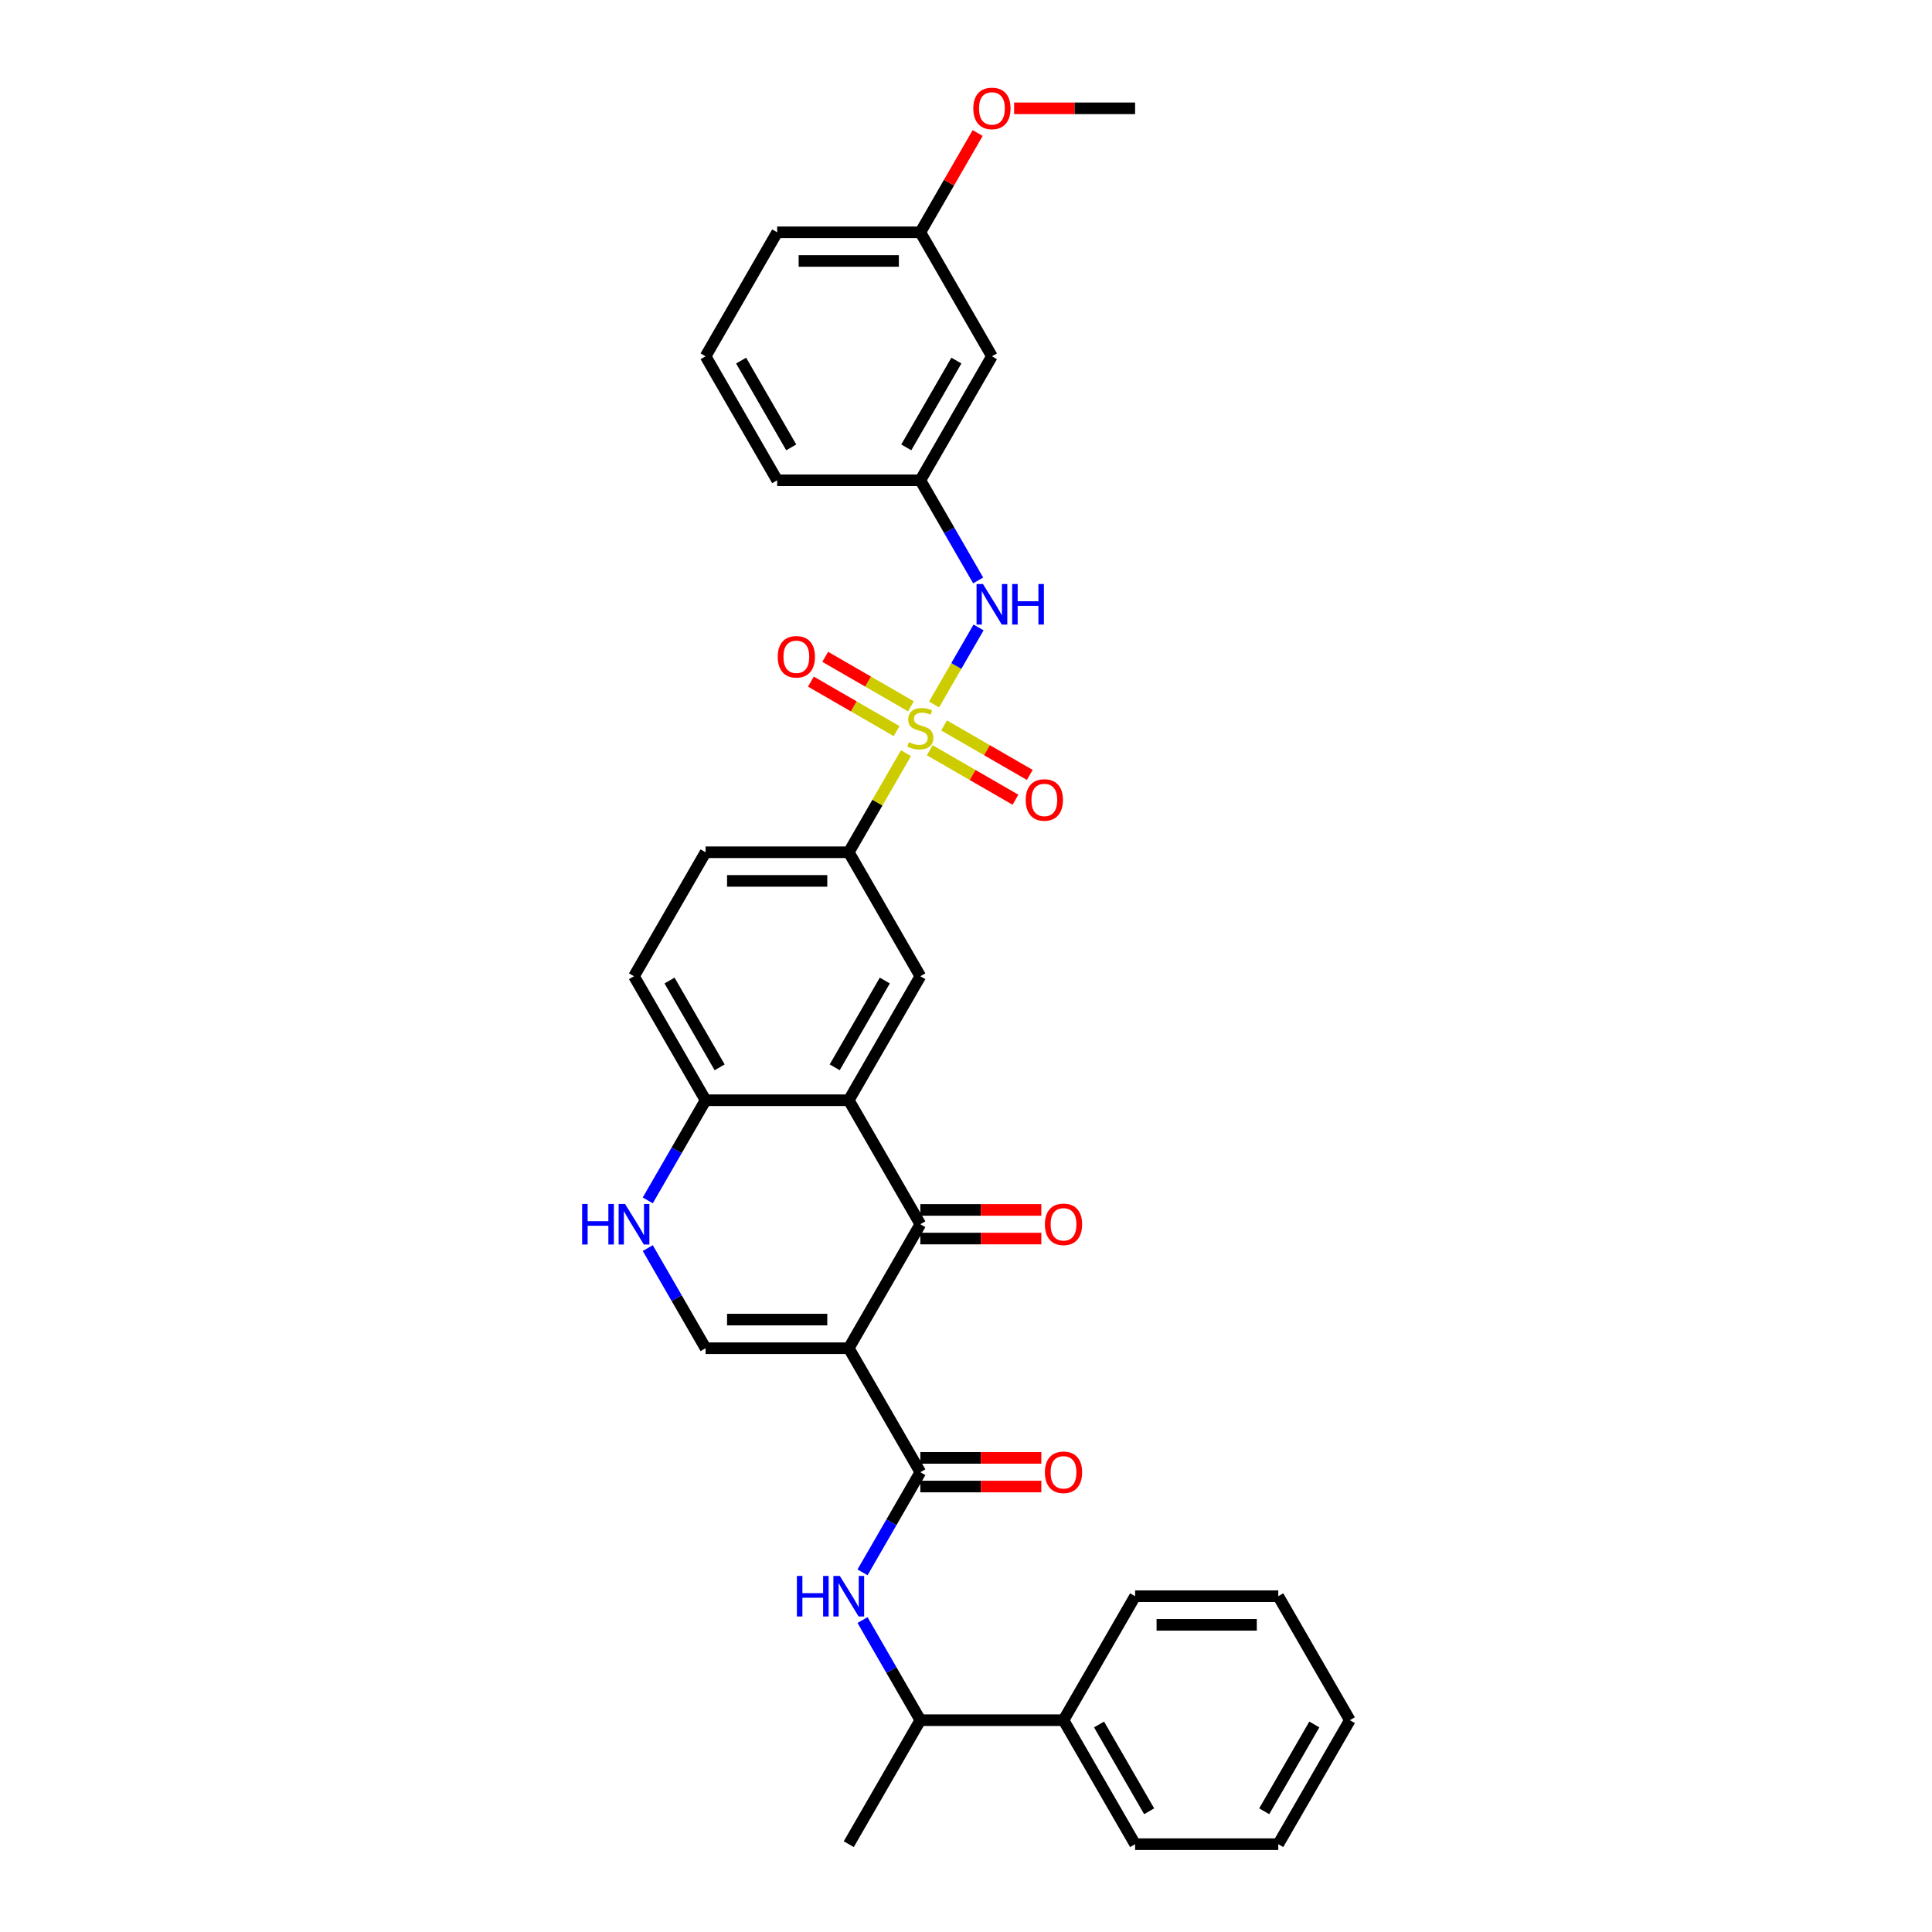 <?xml version='1.0' encoding='iso-8859-1'?>
<svg version='1.1' baseProfile='full'
              xmlns='http://www.w3.org/2000/svg'
                      xmlns:rdkit='http://www.rdkit.org/xml'
                      xmlns:xlink='http://www.w3.org/1999/xlink'
                  xml:space='preserve'
width='1000px' height='1000px' viewBox='0 0 1000 1000'>
<!-- END OF HEADER -->
<rect style='opacity:1.0;fill:#FFFFFF;stroke:none' width='1000' height='1000' x='0' y='0'> </rect>
<path class='bond-6' d='M 468.932,389.831 L 454.124,415.48' style='fill:none;fill-rule:evenodd;stroke:#CCCC00;stroke-width:6px;stroke-linecap:butt;stroke-linejoin:miter;stroke-opacity:1' />
<path class='bond-6' d='M 454.124,415.48 L 439.315,441.129' style='fill:none;fill-rule:evenodd;stroke:#000000;stroke-width:6px;stroke-linecap:butt;stroke-linejoin:miter;stroke-opacity:1' />
<path class='bond-8' d='M 483.479,364.635 L 494.988,344.7' style='fill:none;fill-rule:evenodd;stroke:#CCCC00;stroke-width:6px;stroke-linecap:butt;stroke-linejoin:miter;stroke-opacity:1' />
<path class='bond-8' d='M 494.988,344.7 L 506.498,324.765' style='fill:none;fill-rule:evenodd;stroke:#0000FF;stroke-width:6px;stroke-linecap:butt;stroke-linejoin:miter;stroke-opacity:1' />
<path class='bond-11' d='M 481.244,388.324 L 503.422,401.129' style='fill:none;fill-rule:evenodd;stroke:#CCCC00;stroke-width:6px;stroke-linecap:butt;stroke-linejoin:miter;stroke-opacity:1' />
<path class='bond-11' d='M 503.422,401.129 L 525.601,413.934' style='fill:none;fill-rule:evenodd;stroke:#FF0000;stroke-width:6px;stroke-linecap:butt;stroke-linejoin:miter;stroke-opacity:1' />
<path class='bond-11' d='M 488.654,375.489 L 510.833,388.293' style='fill:none;fill-rule:evenodd;stroke:#CCCC00;stroke-width:6px;stroke-linecap:butt;stroke-linejoin:miter;stroke-opacity:1' />
<path class='bond-11' d='M 510.833,388.293 L 533.012,401.098' style='fill:none;fill-rule:evenodd;stroke:#FF0000;stroke-width:6px;stroke-linecap:butt;stroke-linejoin:miter;stroke-opacity:1' />
<path class='bond-12' d='M 471.492,365.58 L 449.313,352.775' style='fill:none;fill-rule:evenodd;stroke:#CCCC00;stroke-width:6px;stroke-linecap:butt;stroke-linejoin:miter;stroke-opacity:1' />
<path class='bond-12' d='M 449.313,352.775 L 427.135,339.97' style='fill:none;fill-rule:evenodd;stroke:#FF0000;stroke-width:6px;stroke-linecap:butt;stroke-linejoin:miter;stroke-opacity:1' />
<path class='bond-12' d='M 464.081,378.415 L 441.903,365.61' style='fill:none;fill-rule:evenodd;stroke:#CCCC00;stroke-width:6px;stroke-linecap:butt;stroke-linejoin:miter;stroke-opacity:1' />
<path class='bond-12' d='M 441.903,365.61 L 419.724,352.805' style='fill:none;fill-rule:evenodd;stroke:#FF0000;stroke-width:6px;stroke-linecap:butt;stroke-linejoin:miter;stroke-opacity:1' />
<path class='bond-0' d='M 439.315,697.837 L 476.368,633.66' style='fill:none;fill-rule:evenodd;stroke:#000000;stroke-width:6px;stroke-linecap:butt;stroke-linejoin:miter;stroke-opacity:1' />
<path class='bond-3' d='M 439.315,697.837 L 476.368,762.014' style='fill:none;fill-rule:evenodd;stroke:#000000;stroke-width:6px;stroke-linecap:butt;stroke-linejoin:miter;stroke-opacity:1' />
<path class='bond-35' d='M 439.315,697.837 L 365.21,697.837' style='fill:none;fill-rule:evenodd;stroke:#000000;stroke-width:6px;stroke-linecap:butt;stroke-linejoin:miter;stroke-opacity:1' />
<path class='bond-35' d='M 428.199,683.016 L 376.326,683.016' style='fill:none;fill-rule:evenodd;stroke:#000000;stroke-width:6px;stroke-linecap:butt;stroke-linejoin:miter;stroke-opacity:1' />
<path class='bond-1' d='M 476.368,633.66 L 439.315,569.483' style='fill:none;fill-rule:evenodd;stroke:#000000;stroke-width:6px;stroke-linecap:butt;stroke-linejoin:miter;stroke-opacity:1' />
<path class='bond-13' d='M 476.368,641.071 L 507.677,641.071' style='fill:none;fill-rule:evenodd;stroke:#000000;stroke-width:6px;stroke-linecap:butt;stroke-linejoin:miter;stroke-opacity:1' />
<path class='bond-13' d='M 507.677,641.071 L 538.987,641.071' style='fill:none;fill-rule:evenodd;stroke:#FF0000;stroke-width:6px;stroke-linecap:butt;stroke-linejoin:miter;stroke-opacity:1' />
<path class='bond-13' d='M 476.368,626.25 L 507.677,626.25' style='fill:none;fill-rule:evenodd;stroke:#000000;stroke-width:6px;stroke-linecap:butt;stroke-linejoin:miter;stroke-opacity:1' />
<path class='bond-13' d='M 507.677,626.25 L 538.987,626.25' style='fill:none;fill-rule:evenodd;stroke:#FF0000;stroke-width:6px;stroke-linecap:butt;stroke-linejoin:miter;stroke-opacity:1' />
<path class='bond-2' d='M 439.315,569.483 L 476.368,505.306' style='fill:none;fill-rule:evenodd;stroke:#000000;stroke-width:6px;stroke-linecap:butt;stroke-linejoin:miter;stroke-opacity:1' />
<path class='bond-2' d='M 432.038,552.446 L 457.975,507.522' style='fill:none;fill-rule:evenodd;stroke:#000000;stroke-width:6px;stroke-linecap:butt;stroke-linejoin:miter;stroke-opacity:1' />
<path class='bond-33' d='M 439.315,569.483 L 365.21,569.483' style='fill:none;fill-rule:evenodd;stroke:#000000;stroke-width:6px;stroke-linecap:butt;stroke-linejoin:miter;stroke-opacity:1' />
<path class='bond-9' d='M 476.368,762.014 L 461.405,787.93' style='fill:none;fill-rule:evenodd;stroke:#000000;stroke-width:6px;stroke-linecap:butt;stroke-linejoin:miter;stroke-opacity:1' />
<path class='bond-9' d='M 461.405,787.93 L 446.443,813.845' style='fill:none;fill-rule:evenodd;stroke:#0000FF;stroke-width:6px;stroke-linecap:butt;stroke-linejoin:miter;stroke-opacity:1' />
<path class='bond-15' d='M 476.368,769.425 L 507.677,769.425' style='fill:none;fill-rule:evenodd;stroke:#000000;stroke-width:6px;stroke-linecap:butt;stroke-linejoin:miter;stroke-opacity:1' />
<path class='bond-15' d='M 507.677,769.425 L 538.987,769.425' style='fill:none;fill-rule:evenodd;stroke:#FF0000;stroke-width:6px;stroke-linecap:butt;stroke-linejoin:miter;stroke-opacity:1' />
<path class='bond-15' d='M 476.368,754.604 L 507.677,754.604' style='fill:none;fill-rule:evenodd;stroke:#000000;stroke-width:6px;stroke-linecap:butt;stroke-linejoin:miter;stroke-opacity:1' />
<path class='bond-15' d='M 507.677,754.604 L 538.987,754.604' style='fill:none;fill-rule:evenodd;stroke:#FF0000;stroke-width:6px;stroke-linecap:butt;stroke-linejoin:miter;stroke-opacity:1' />
<path class='bond-4' d='M 365.21,697.837 L 350.248,671.922' style='fill:none;fill-rule:evenodd;stroke:#000000;stroke-width:6px;stroke-linecap:butt;stroke-linejoin:miter;stroke-opacity:1' />
<path class='bond-4' d='M 350.248,671.922 L 335.285,646.006' style='fill:none;fill-rule:evenodd;stroke:#0000FF;stroke-width:6px;stroke-linecap:butt;stroke-linejoin:miter;stroke-opacity:1' />
<path class='bond-5' d='M 335.285,621.314 L 350.248,595.399' style='fill:none;fill-rule:evenodd;stroke:#0000FF;stroke-width:6px;stroke-linecap:butt;stroke-linejoin:miter;stroke-opacity:1' />
<path class='bond-5' d='M 350.248,595.399 L 365.21,569.483' style='fill:none;fill-rule:evenodd;stroke:#000000;stroke-width:6px;stroke-linecap:butt;stroke-linejoin:miter;stroke-opacity:1' />
<path class='bond-7' d='M 439.315,441.129 L 476.368,505.306' style='fill:none;fill-rule:evenodd;stroke:#000000;stroke-width:6px;stroke-linecap:butt;stroke-linejoin:miter;stroke-opacity:1' />
<path class='bond-17' d='M 439.315,441.129 L 365.21,441.129' style='fill:none;fill-rule:evenodd;stroke:#000000;stroke-width:6px;stroke-linecap:butt;stroke-linejoin:miter;stroke-opacity:1' />
<path class='bond-17' d='M 428.199,455.95 L 376.326,455.95' style='fill:none;fill-rule:evenodd;stroke:#000000;stroke-width:6px;stroke-linecap:butt;stroke-linejoin:miter;stroke-opacity:1' />
<path class='bond-16' d='M 506.293,300.429 L 491.33,274.513' style='fill:none;fill-rule:evenodd;stroke:#0000FF;stroke-width:6px;stroke-linecap:butt;stroke-linejoin:miter;stroke-opacity:1' />
<path class='bond-16' d='M 491.33,274.513 L 476.368,248.598' style='fill:none;fill-rule:evenodd;stroke:#000000;stroke-width:6px;stroke-linecap:butt;stroke-linejoin:miter;stroke-opacity:1' />
<path class='bond-14' d='M 446.443,838.537 L 461.405,864.453' style='fill:none;fill-rule:evenodd;stroke:#0000FF;stroke-width:6px;stroke-linecap:butt;stroke-linejoin:miter;stroke-opacity:1' />
<path class='bond-14' d='M 461.405,864.453 L 476.368,890.368' style='fill:none;fill-rule:evenodd;stroke:#000000;stroke-width:6px;stroke-linecap:butt;stroke-linejoin:miter;stroke-opacity:1' />
<path class='bond-10' d='M 365.21,569.483 L 328.157,505.306' style='fill:none;fill-rule:evenodd;stroke:#000000;stroke-width:6px;stroke-linecap:butt;stroke-linejoin:miter;stroke-opacity:1' />
<path class='bond-10' d='M 372.487,552.446 L 346.551,507.522' style='fill:none;fill-rule:evenodd;stroke:#000000;stroke-width:6px;stroke-linecap:butt;stroke-linejoin:miter;stroke-opacity:1' />
<path class='bond-20' d='M 476.368,890.368 L 550.473,890.368' style='fill:none;fill-rule:evenodd;stroke:#000000;stroke-width:6px;stroke-linecap:butt;stroke-linejoin:miter;stroke-opacity:1' />
<path class='bond-25' d='M 476.368,890.368 L 439.315,954.545' style='fill:none;fill-rule:evenodd;stroke:#000000;stroke-width:6px;stroke-linecap:butt;stroke-linejoin:miter;stroke-opacity:1' />
<path class='bond-18' d='M 476.368,248.598 L 513.42,184.421' style='fill:none;fill-rule:evenodd;stroke:#000000;stroke-width:6px;stroke-linecap:butt;stroke-linejoin:miter;stroke-opacity:1' />
<path class='bond-18' d='M 469.09,231.561 L 495.027,186.637' style='fill:none;fill-rule:evenodd;stroke:#000000;stroke-width:6px;stroke-linecap:butt;stroke-linejoin:miter;stroke-opacity:1' />
<path class='bond-24' d='M 476.368,248.598 L 402.263,248.598' style='fill:none;fill-rule:evenodd;stroke:#000000;stroke-width:6px;stroke-linecap:butt;stroke-linejoin:miter;stroke-opacity:1' />
<path class='bond-19' d='M 365.21,441.129 L 328.157,505.306' style='fill:none;fill-rule:evenodd;stroke:#000000;stroke-width:6px;stroke-linecap:butt;stroke-linejoin:miter;stroke-opacity:1' />
<path class='bond-21' d='M 513.42,184.421 L 476.368,120.243' style='fill:none;fill-rule:evenodd;stroke:#000000;stroke-width:6px;stroke-linecap:butt;stroke-linejoin:miter;stroke-opacity:1' />
<path class='bond-26' d='M 550.473,890.368 L 587.526,954.545' style='fill:none;fill-rule:evenodd;stroke:#000000;stroke-width:6px;stroke-linecap:butt;stroke-linejoin:miter;stroke-opacity:1' />
<path class='bond-26' d='M 568.866,892.584 L 594.803,937.508' style='fill:none;fill-rule:evenodd;stroke:#000000;stroke-width:6px;stroke-linecap:butt;stroke-linejoin:miter;stroke-opacity:1' />
<path class='bond-27' d='M 550.473,890.368 L 587.526,826.191' style='fill:none;fill-rule:evenodd;stroke:#000000;stroke-width:6px;stroke-linecap:butt;stroke-linejoin:miter;stroke-opacity:1' />
<path class='bond-22' d='M 476.368,120.243 L 491.202,94.55' style='fill:none;fill-rule:evenodd;stroke:#000000;stroke-width:6px;stroke-linecap:butt;stroke-linejoin:miter;stroke-opacity:1' />
<path class='bond-22' d='M 491.202,94.55 L 506.036,68.857' style='fill:none;fill-rule:evenodd;stroke:#FF0000;stroke-width:6px;stroke-linecap:butt;stroke-linejoin:miter;stroke-opacity:1' />
<path class='bond-34' d='M 476.368,120.243 L 402.263,120.243' style='fill:none;fill-rule:evenodd;stroke:#000000;stroke-width:6px;stroke-linecap:butt;stroke-linejoin:miter;stroke-opacity:1' />
<path class='bond-34' d='M 465.252,135.065 L 413.378,135.065' style='fill:none;fill-rule:evenodd;stroke:#000000;stroke-width:6px;stroke-linecap:butt;stroke-linejoin:miter;stroke-opacity:1' />
<path class='bond-29' d='M 524.907,56.066 L 556.216,56.066' style='fill:none;fill-rule:evenodd;stroke:#FF0000;stroke-width:6px;stroke-linecap:butt;stroke-linejoin:miter;stroke-opacity:1' />
<path class='bond-29' d='M 556.216,56.066 L 587.526,56.066' style='fill:none;fill-rule:evenodd;stroke:#000000;stroke-width:6px;stroke-linecap:butt;stroke-linejoin:miter;stroke-opacity:1' />
<path class='bond-23' d='M 365.21,184.421 L 402.263,248.598' style='fill:none;fill-rule:evenodd;stroke:#000000;stroke-width:6px;stroke-linecap:butt;stroke-linejoin:miter;stroke-opacity:1' />
<path class='bond-23' d='M 383.603,186.637 L 409.54,231.561' style='fill:none;fill-rule:evenodd;stroke:#000000;stroke-width:6px;stroke-linecap:butt;stroke-linejoin:miter;stroke-opacity:1' />
<path class='bond-28' d='M 365.21,184.421 L 402.263,120.243' style='fill:none;fill-rule:evenodd;stroke:#000000;stroke-width:6px;stroke-linecap:butt;stroke-linejoin:miter;stroke-opacity:1' />
<path class='bond-31' d='M 587.526,954.545 L 661.631,954.545' style='fill:none;fill-rule:evenodd;stroke:#000000;stroke-width:6px;stroke-linecap:butt;stroke-linejoin:miter;stroke-opacity:1' />
<path class='bond-30' d='M 587.526,826.191 L 661.631,826.191' style='fill:none;fill-rule:evenodd;stroke:#000000;stroke-width:6px;stroke-linecap:butt;stroke-linejoin:miter;stroke-opacity:1' />
<path class='bond-30' d='M 598.642,841.012 L 650.515,841.012' style='fill:none;fill-rule:evenodd;stroke:#000000;stroke-width:6px;stroke-linecap:butt;stroke-linejoin:miter;stroke-opacity:1' />
<path class='bond-32' d='M 661.631,826.191 L 698.684,890.368' style='fill:none;fill-rule:evenodd;stroke:#000000;stroke-width:6px;stroke-linecap:butt;stroke-linejoin:miter;stroke-opacity:1' />
<path class='bond-36' d='M 661.631,954.545 L 698.684,890.368' style='fill:none;fill-rule:evenodd;stroke:#000000;stroke-width:6px;stroke-linecap:butt;stroke-linejoin:miter;stroke-opacity:1' />
<path class='bond-36' d='M 654.354,937.508 L 680.29,892.584' style='fill:none;fill-rule:evenodd;stroke:#000000;stroke-width:6px;stroke-linecap:butt;stroke-linejoin:miter;stroke-opacity:1' />
<path  class='atom-0' d='M 470.439 384.155
Q 470.677 384.244, 471.655 384.659
Q 472.633 385.074, 473.7 385.341
Q 474.797 385.578, 475.864 385.578
Q 477.85 385.578, 479.006 384.629
Q 480.162 383.651, 480.162 381.961
Q 480.162 380.805, 479.569 380.094
Q 479.006 379.382, 478.117 378.997
Q 477.227 378.612, 475.745 378.167
Q 473.878 377.604, 472.751 377.07
Q 471.655 376.537, 470.854 375.41
Q 470.084 374.284, 470.084 372.387
Q 470.084 369.749, 471.862 368.118
Q 473.67 366.488, 477.227 366.488
Q 479.658 366.488, 482.415 367.644
L 481.733 369.927
Q 479.213 368.889, 477.316 368.889
Q 475.271 368.889, 474.145 369.749
Q 473.018 370.579, 473.048 372.031
Q 473.048 373.158, 473.611 373.839
Q 474.204 374.521, 475.034 374.906
Q 475.894 375.292, 477.316 375.736
Q 479.213 376.329, 480.34 376.922
Q 481.466 377.515, 482.267 378.73
Q 483.097 379.916, 483.097 381.961
Q 483.097 384.866, 481.14 386.437
Q 479.213 387.979, 475.982 387.979
Q 474.115 387.979, 472.692 387.564
Q 471.299 387.178, 469.639 386.497
L 470.439 384.155
' fill='#CCCC00'/>
<path  class='atom-6' d='M 301.316 623.167
L 304.162 623.167
L 304.162 632.089
L 314.892 632.089
L 314.892 623.167
L 317.738 623.167
L 317.738 644.153
L 314.892 644.153
L 314.892 634.46
L 304.162 634.46
L 304.162 644.153
L 301.316 644.153
L 301.316 623.167
' fill='#0000FF'/>
<path  class='atom-6' d='M 323.518 623.167
L 330.395 634.283
Q 331.077 635.379, 332.174 637.365
Q 333.27 639.351, 333.33 639.47
L 333.33 623.167
L 336.116 623.167
L 336.116 644.153
L 333.241 644.153
L 325.86 632
Q 325 630.577, 324.081 628.947
Q 323.192 627.317, 322.925 626.813
L 322.925 644.153
L 320.198 644.153
L 320.198 623.167
L 323.518 623.167
' fill='#0000FF'/>
<path  class='atom-9' d='M 508.781 302.281
L 515.658 313.397
Q 516.34 314.494, 517.437 316.48
Q 518.534 318.466, 518.593 318.585
L 518.593 302.281
L 521.379 302.281
L 521.379 323.268
L 518.504 323.268
L 511.123 311.115
Q 510.264 309.692, 509.345 308.062
Q 508.455 306.431, 508.189 305.927
L 508.189 323.268
L 505.462 323.268
L 505.462 302.281
L 508.781 302.281
' fill='#0000FF'/>
<path  class='atom-9' d='M 523.899 302.281
L 526.745 302.281
L 526.745 311.204
L 537.475 311.204
L 537.475 302.281
L 540.321 302.281
L 540.321 323.268
L 537.475 323.268
L 537.475 313.575
L 526.745 313.575
L 526.745 323.268
L 523.899 323.268
L 523.899 302.281
' fill='#0000FF'/>
<path  class='atom-10' d='M 412.474 815.698
L 415.32 815.698
L 415.32 824.62
L 426.05 824.62
L 426.05 815.698
L 428.896 815.698
L 428.896 836.685
L 426.05 836.685
L 426.05 826.992
L 415.32 826.992
L 415.32 836.685
L 412.474 836.685
L 412.474 815.698
' fill='#0000FF'/>
<path  class='atom-10' d='M 434.676 815.698
L 441.553 826.814
Q 442.235 827.911, 443.332 829.897
Q 444.428 831.883, 444.488 832.001
L 444.488 815.698
L 447.274 815.698
L 447.274 836.685
L 444.399 836.685
L 437.018 824.531
Q 436.158 823.109, 435.239 821.478
Q 434.35 819.848, 434.083 819.344
L 434.083 836.685
L 431.356 836.685
L 431.356 815.698
L 434.676 815.698
' fill='#0000FF'/>
<path  class='atom-12' d='M 530.911 414.064
Q 530.911 409.025, 533.401 406.209
Q 535.891 403.393, 540.545 403.393
Q 545.199 403.393, 547.689 406.209
Q 550.179 409.025, 550.179 414.064
Q 550.179 419.162, 547.659 422.067
Q 545.139 424.942, 540.545 424.942
Q 535.921 424.942, 533.401 422.067
Q 530.911 419.192, 530.911 414.064
M 540.545 422.571
Q 543.746 422.571, 545.465 420.437
Q 547.214 418.273, 547.214 414.064
Q 547.214 409.943, 545.465 407.869
Q 543.746 405.764, 540.545 405.764
Q 537.344 405.764, 535.595 407.839
Q 533.875 409.914, 533.875 414.064
Q 533.875 418.303, 535.595 420.437
Q 537.344 422.571, 540.545 422.571
' fill='#FF0000'/>
<path  class='atom-13' d='M 402.557 339.958
Q 402.557 334.919, 405.047 332.103
Q 407.537 329.287, 412.191 329.287
Q 416.845 329.287, 419.334 332.103
Q 421.824 334.919, 421.824 339.958
Q 421.824 345.057, 419.305 347.962
Q 416.785 350.837, 412.191 350.837
Q 407.567 350.837, 405.047 347.962
Q 402.557 345.087, 402.557 339.958
M 412.191 348.466
Q 415.392 348.466, 417.111 346.331
Q 418.86 344.168, 418.86 339.958
Q 418.86 335.838, 417.111 333.763
Q 415.392 331.659, 412.191 331.659
Q 408.989 331.659, 407.241 333.734
Q 405.521 335.809, 405.521 339.958
Q 405.521 344.197, 407.241 346.331
Q 408.989 348.466, 412.191 348.466
' fill='#FF0000'/>
<path  class='atom-14' d='M 540.839 633.719
Q 540.839 628.68, 543.329 625.864
Q 545.819 623.048, 550.473 623.048
Q 555.127 623.048, 557.617 625.864
Q 560.107 628.68, 560.107 633.719
Q 560.107 638.818, 557.587 641.723
Q 555.068 644.598, 550.473 644.598
Q 545.849 644.598, 543.329 641.723
Q 540.839 638.847, 540.839 633.719
M 550.473 642.227
Q 553.674 642.227, 555.394 640.092
Q 557.143 637.929, 557.143 633.719
Q 557.143 629.599, 555.394 627.524
Q 553.674 625.42, 550.473 625.42
Q 547.272 625.42, 545.523 627.495
Q 543.804 629.569, 543.804 633.719
Q 543.804 637.958, 545.523 640.092
Q 547.272 642.227, 550.473 642.227
' fill='#FF0000'/>
<path  class='atom-16' d='M 540.839 762.074
Q 540.839 757.034, 543.329 754.218
Q 545.819 751.402, 550.473 751.402
Q 555.127 751.402, 557.617 754.218
Q 560.107 757.034, 560.107 762.074
Q 560.107 767.172, 557.587 770.077
Q 555.068 772.952, 550.473 772.952
Q 545.849 772.952, 543.329 770.077
Q 540.839 767.202, 540.839 762.074
M 550.473 770.581
Q 553.674 770.581, 555.394 768.447
Q 557.143 766.283, 557.143 762.074
Q 557.143 757.953, 555.394 755.878
Q 553.674 753.774, 550.473 753.774
Q 547.272 753.774, 545.523 755.849
Q 543.804 757.924, 543.804 762.074
Q 543.804 766.312, 545.523 768.447
Q 547.272 770.581, 550.473 770.581
' fill='#FF0000'/>
<path  class='atom-23' d='M 503.787 56.126
Q 503.787 51.087, 506.277 48.27
Q 508.767 45.455, 513.42 45.455
Q 518.074 45.455, 520.564 48.27
Q 523.054 51.087, 523.054 56.126
Q 523.054 61.224, 520.535 64.129
Q 518.015 67.004, 513.42 67.004
Q 508.796 67.004, 506.277 64.129
Q 503.787 61.254, 503.787 56.126
M 513.42 64.633
Q 516.622 64.633, 518.341 62.499
Q 520.09 60.335, 520.09 56.126
Q 520.09 52.005, 518.341 49.931
Q 516.622 47.826, 513.42 47.826
Q 510.219 47.826, 508.47 49.901
Q 506.751 51.976, 506.751 56.126
Q 506.751 60.364, 508.47 62.499
Q 510.219 64.633, 513.42 64.633
' fill='#FF0000'/>
</svg>
